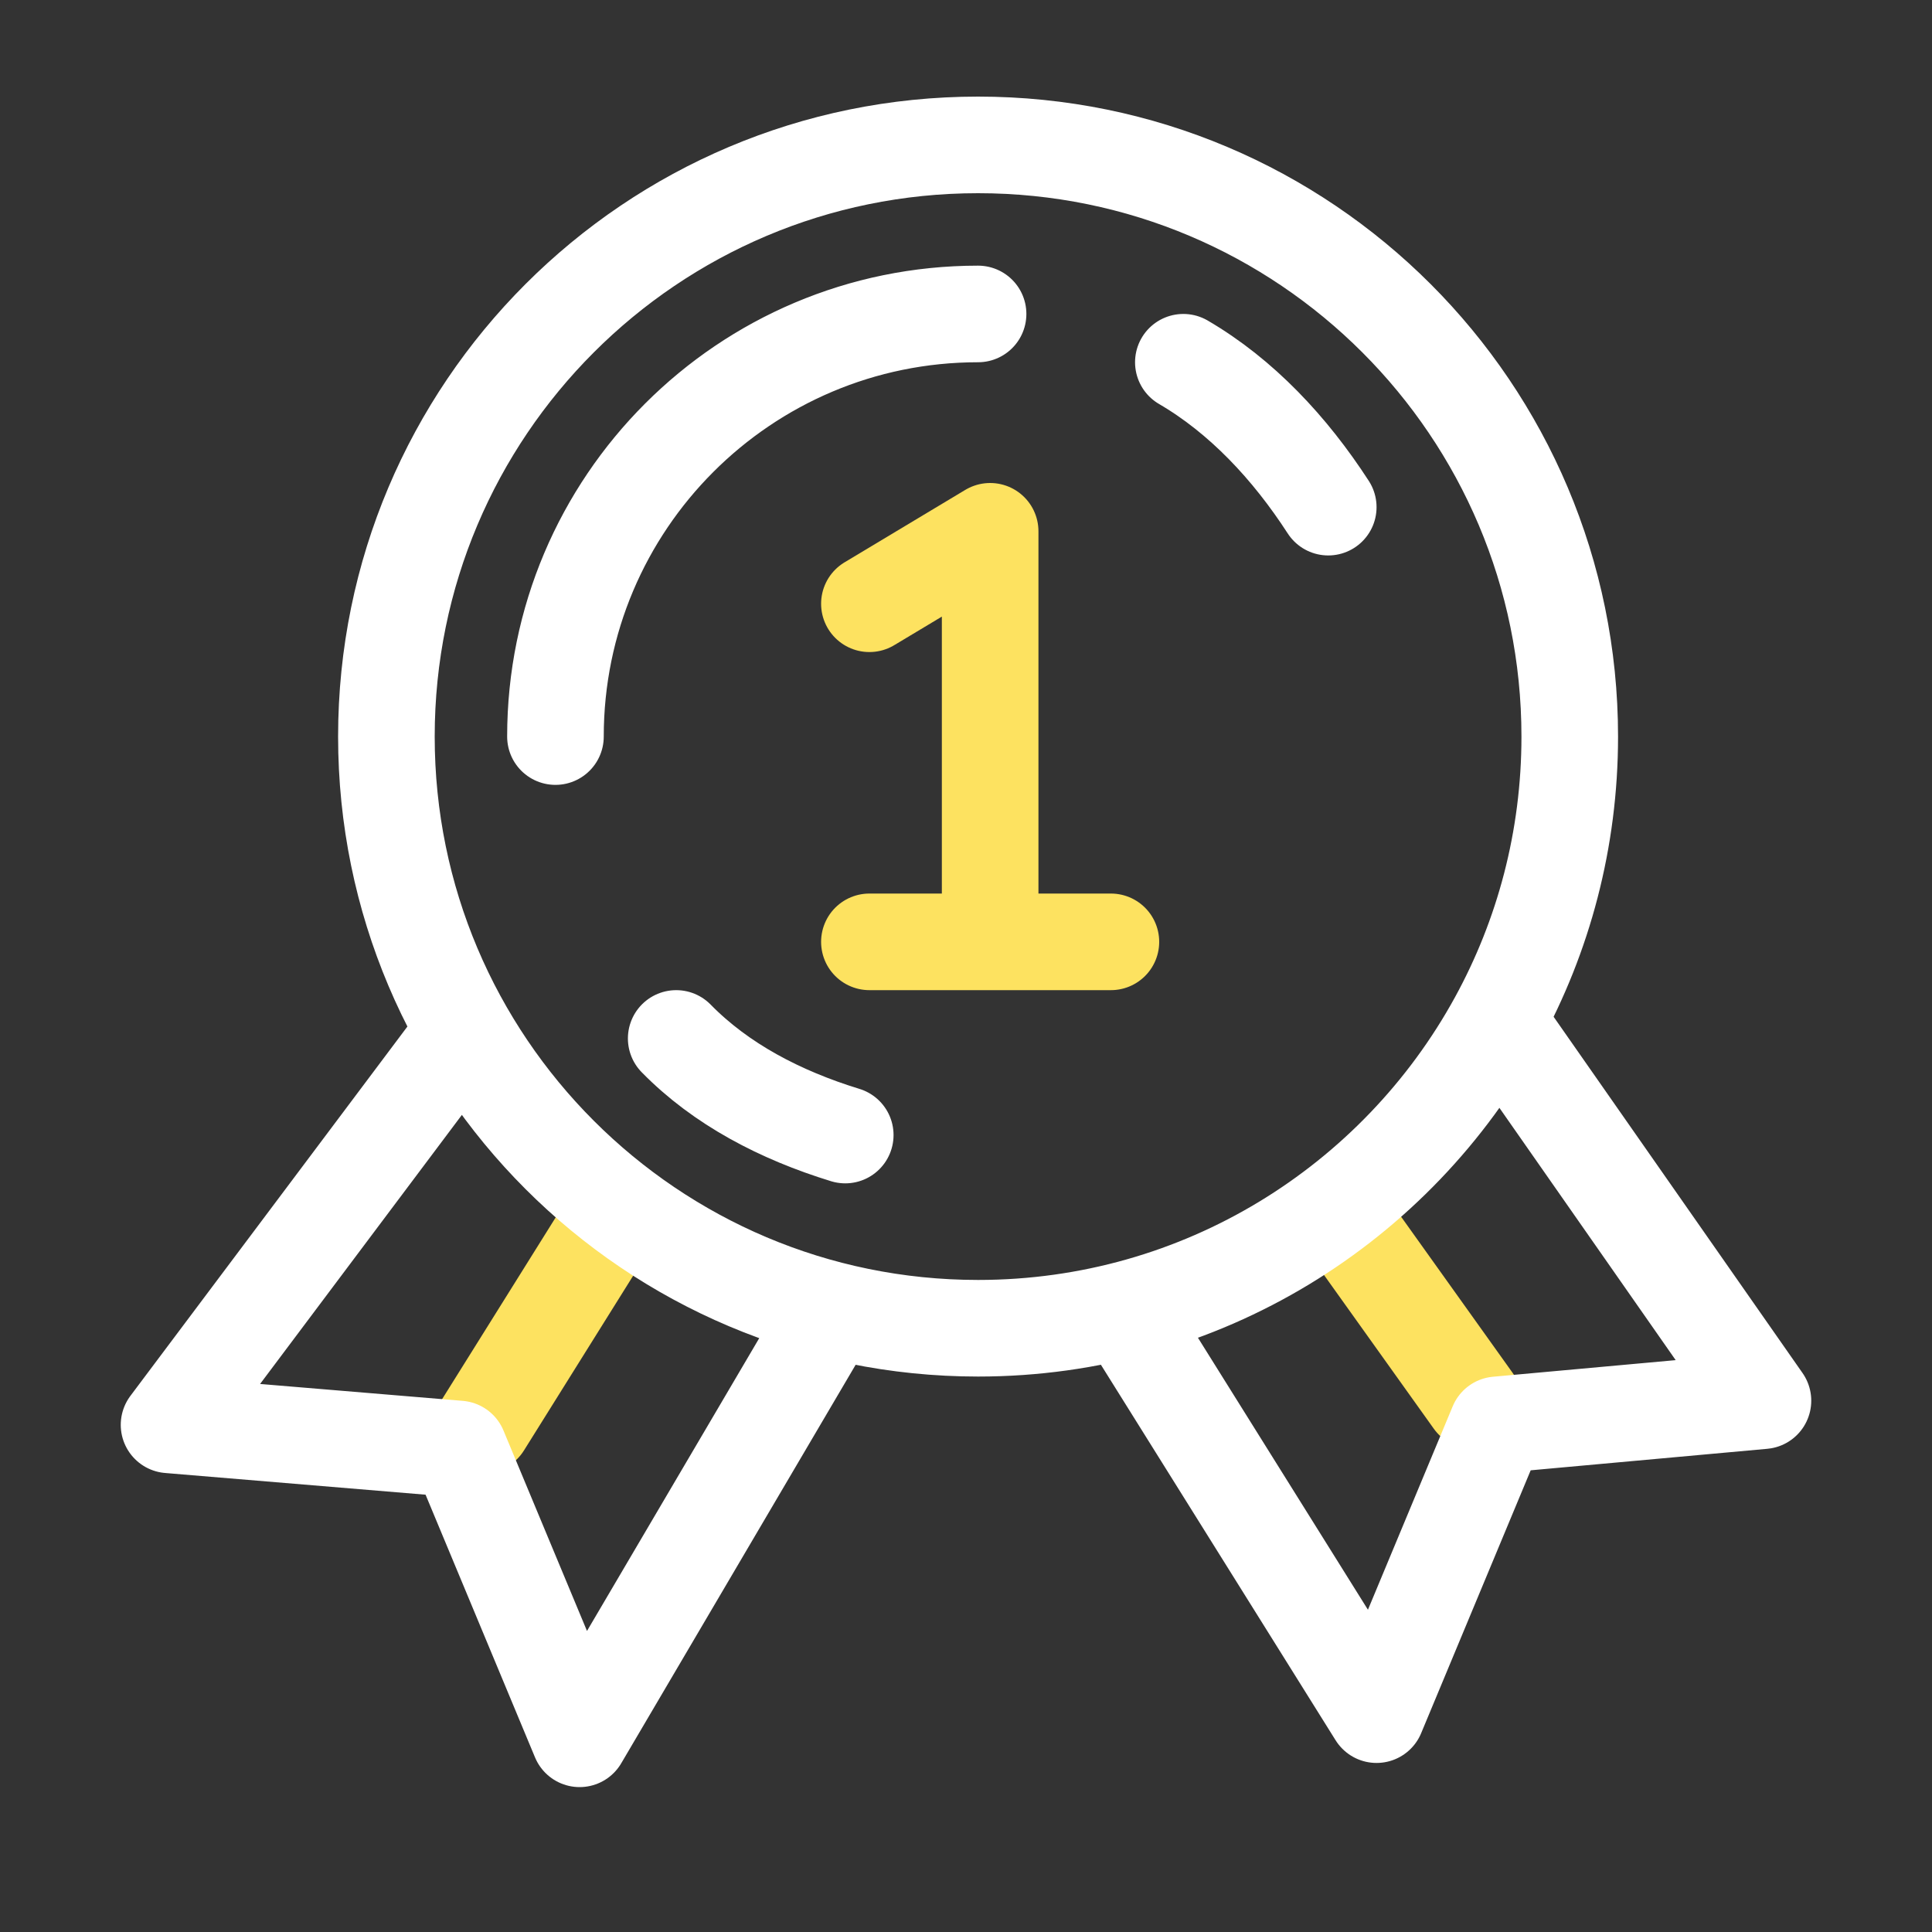 <?xml version="1.0" encoding="UTF-8"?> <svg xmlns="http://www.w3.org/2000/svg" width="80" height="80" viewBox="0 0 80 80" fill="none"><rect x="0" y="0" width="80" height="80" fill="#333333" stroke="none"/> <path d="M25 51L20 59M61 58L56 51M36 25L41 22V39M41 39H36M41 39H46" stroke="#FDE260" stroke-width="4" stroke-linecap="round" stroke-linejoin="round"></path> <path d="M19 43L7 59L19 60L24 72L34 55M62 42.257L73 58L62 59L57 71L47 55M62 42.257C63.913 38.767 65 34.761 65 30.5C65 16.969 54.031 6 40.5 6C26.969 6 16 16.969 16 30.5C16 44.031 26.969 55 40.5 55C49.77 55 57.839 49.851 62 42.257ZM35 47C32.306 46.173 29.855 44.893 28 43M49 15C51.403 16.402 53.41 18.544 55 21M23 30.5C23 20.835 30.835 13 40.5 13" stroke="white" stroke-width="4" stroke-linecap="round" stroke-linejoin="round"></path> </svg> 